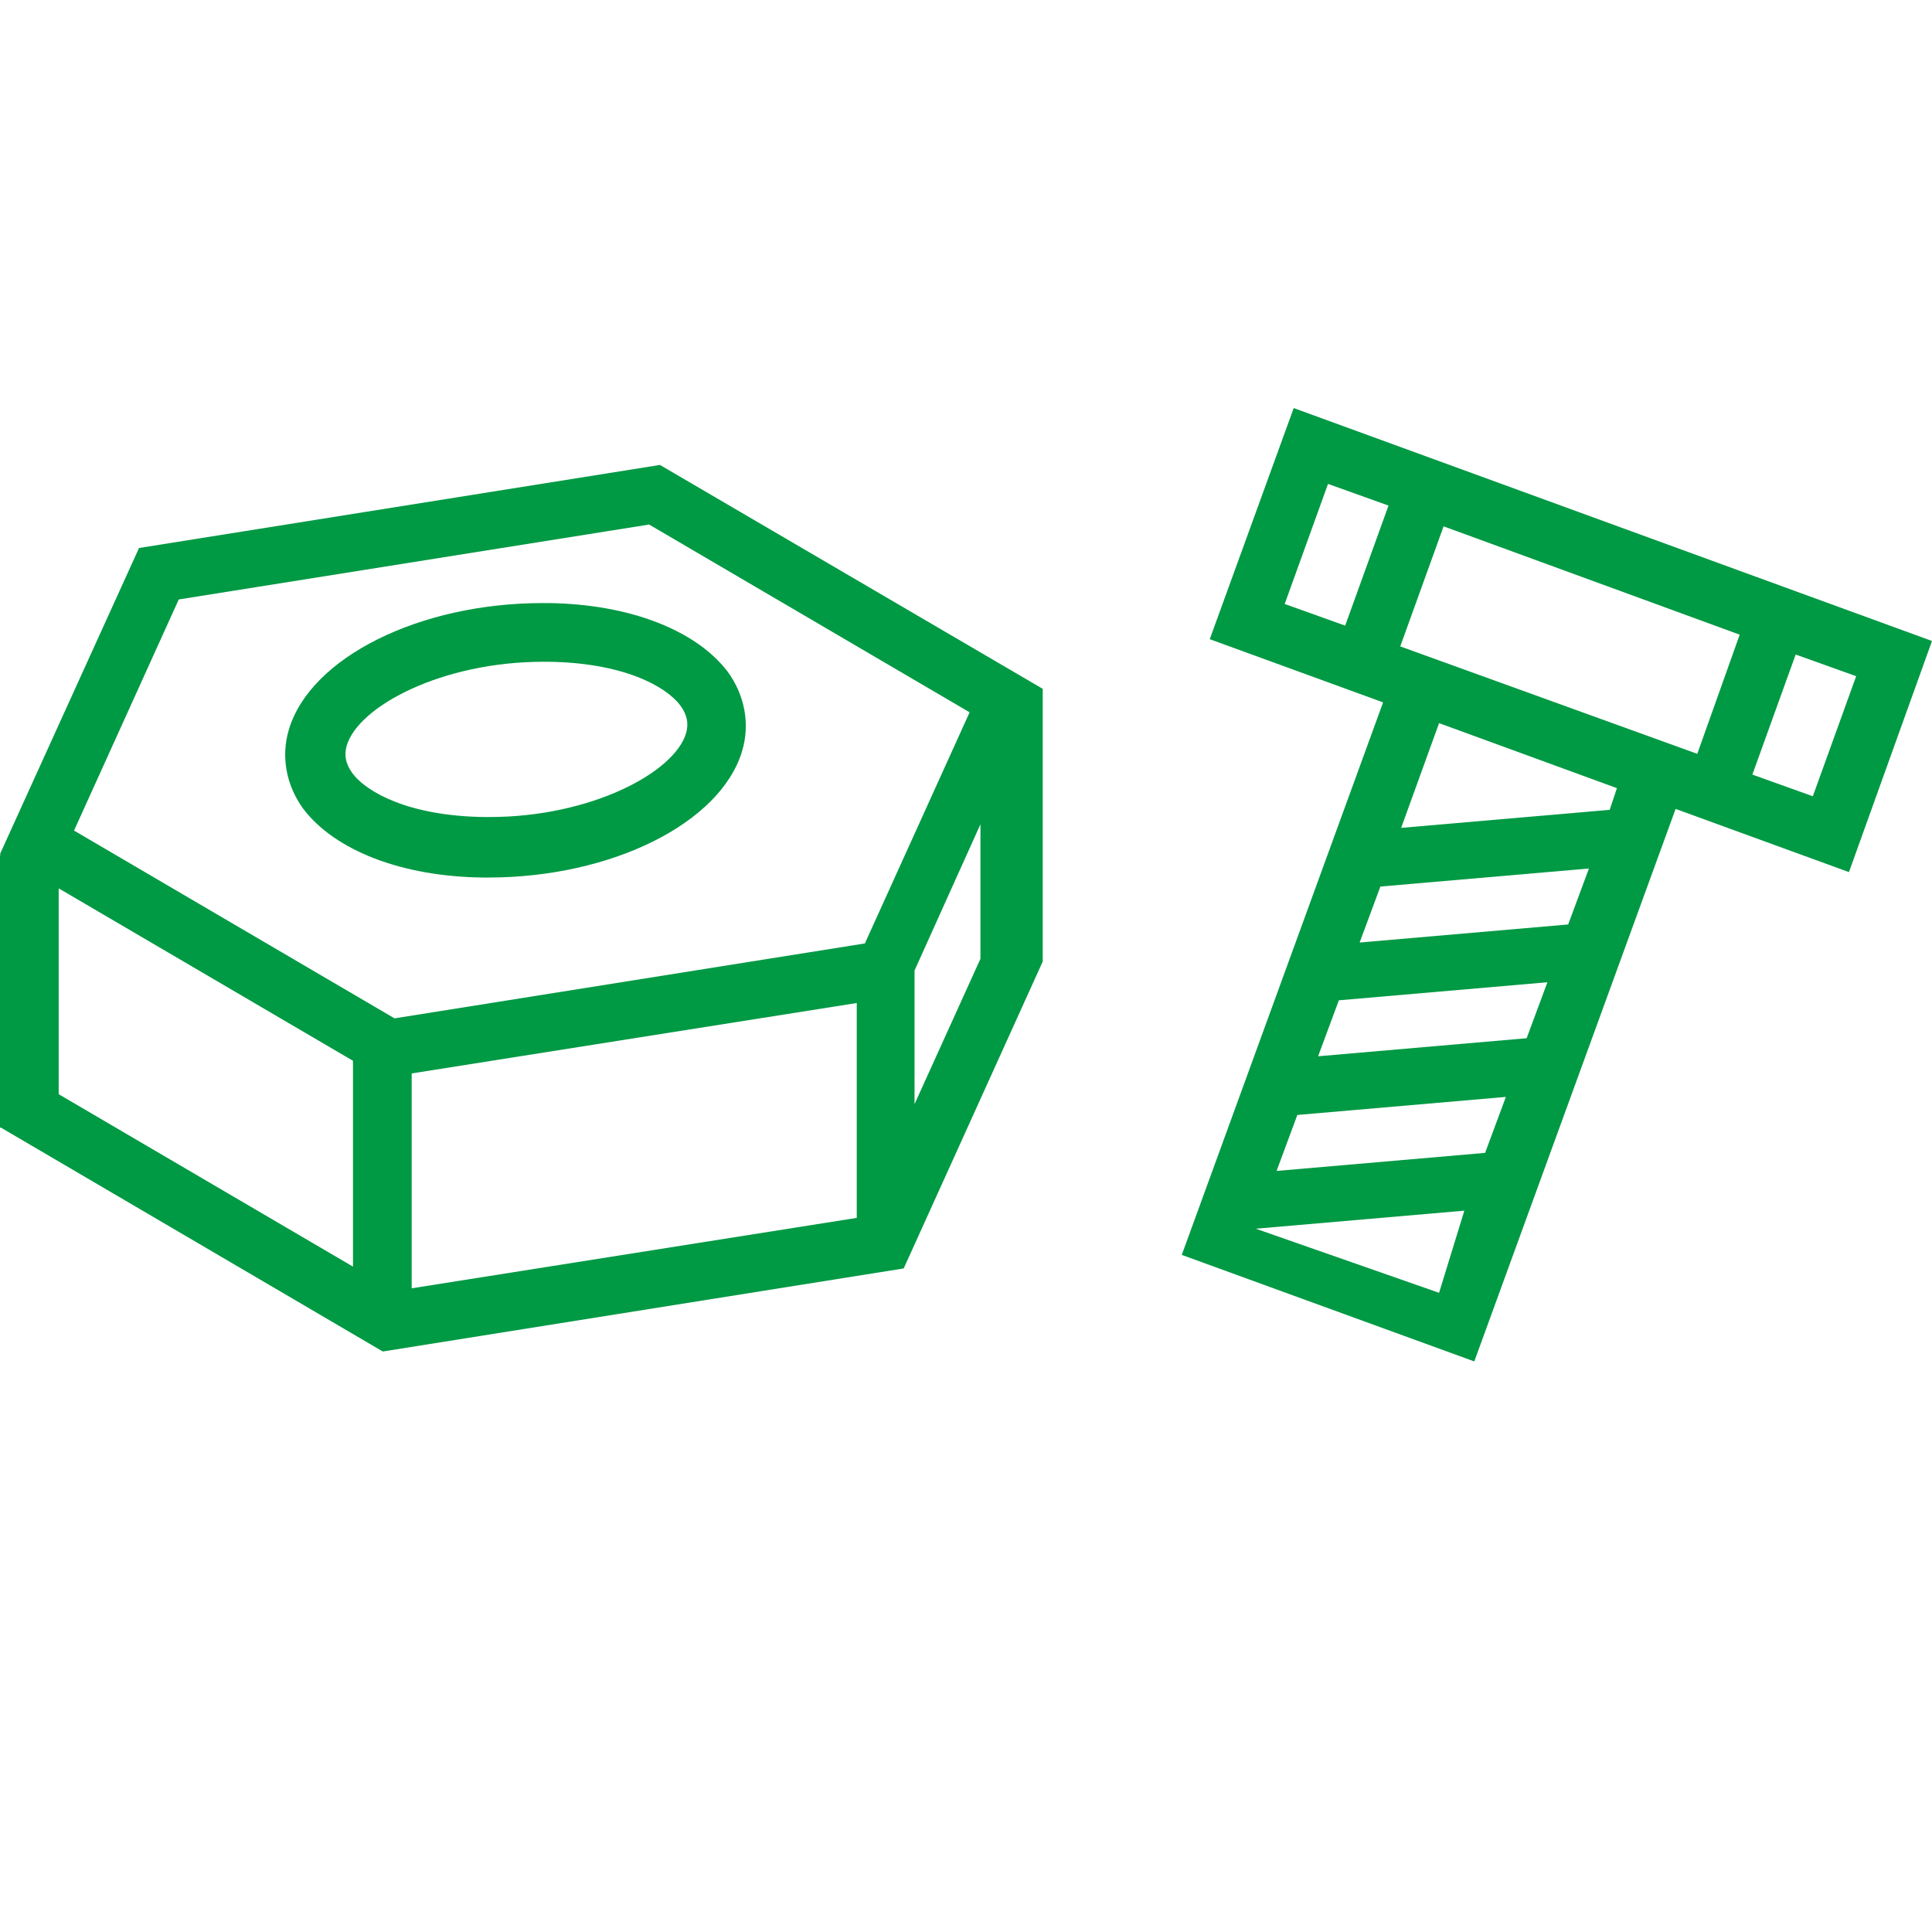 <?xml version="1.0" encoding="utf-8"?>
<!-- Generator: Adobe Illustrator 23.1.1, SVG Export Plug-In . SVG Version: 6.00 Build 0)  -->
<svg version="1.1" id="レイヤー_1" xmlns="http://www.w3.org/2000/svg" xmlns:xlink="http://www.w3.org/1999/xlink" x="0px"
	 y="0px" viewBox="0 0 214 214" style="enable-background:new 0 0 214 214;" xml:space="preserve">
<style type="text/css">
	.st0{fill:#009944;}
</style>
<g>
	<g>
		<g>
			<path class="st0" d="M54.1,97.2c-0.2,0-0.4,0-0.6,0c-9-0.1-16.4-3-19.9-7.6c-1.9-2.6-2.5-5.8-1.6-8.8c2.4-8,14.5-14,28.1-14
				c0.2,0,0.4,0,0.6,0c9,0.1,16.4,3,19.9,7.6c1.9,2.6,2.5,5.8,1.6,8.8C79.8,91.2,67.7,97.2,54.1,97.2z M60.2,73.3
				c-11.2,0-20.5,4.9-21.8,9.3c-0.3,1.1-0.1,2,0.6,3c1.6,2.2,6.4,4.8,14.7,4.9c0.2,0,0.3,0,0.5,0c11.2,0,20.5-4.9,21.8-9.3
				c0.3-1.1,0.1-2-0.6-3c-1.6-2.2-6.4-4.8-14.7-4.9C60.5,73.3,60.3,73.3,60.2,73.3z"/>
		</g>
		<path class="st0" d="M115.5,76.3L73.1,51.5l-57.7,9.2L0,94.6l0.1,0.1H0v30.2h0.1l42.3,24.8l57.7-9.2l15.4-34V76.3z M19.8,66.4
			l52.1-8.3l35.5,20.8l-11.6,25.6l-52.1,8.3L8.2,92L19.8,66.4z M6.5,121.2V98.4l32.6,19.1v22.8L6.5,121.2z M45.6,118.9l49.3-7.8
			v23.8l-49.3,7.8V118.9z M101.3,122.3v-14.8l7.3-16.2v14.9v0L101.3,122.3z"/>
	</g>
	<path class="st0" d="M143.3,45.2L134,70.8l19.2,7L130.9,139l0,0l32.4,11.8l0,0l22.3-61.2l19.2,7L214,71L143.3,45.2z M142.3,66.9
		l4.8-13.3l6.7,2.4L149,69.3L142.3,66.9z M164.5,127.7l-23.1,2l2.3-6.2l23.1-2L164.5,127.7z M169.1,115l-23.1,2l2.3-6.2l23.1-2
		L169.1,115z M173.7,102.4l-23.1,2l2.3-6.2l23.1-2L173.7,102.4z M139.1,136.1L139.1,136.1l23.1-2l-2.8,9.1L139.1,136.1z M178.3,89.7
		l-23.1,2l4.2-11.6l19.7,7.2L178.3,89.7z M155.1,71.6l4.8-13.3l32.8,12L188,83.5L155.1,71.6z M200.8,88.2l-6.7-2.4l4.8-13.3l6.7,2.4
		L200.8,88.2z"/>
</g>
</svg>
